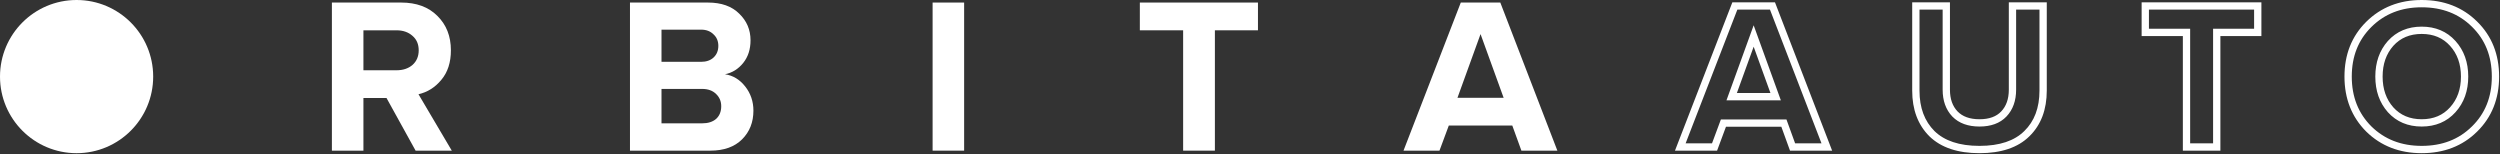 <?xml version="1.0" encoding="UTF-8"?> <svg xmlns="http://www.w3.org/2000/svg" width="1103" height="68" viewBox="0 0 1103 68" fill="none"><rect x="0" y="0" width="1103" height="68" fill="#333333" stroke="none"/> <path fill-rule="evenodd" clip-rule="evenodd" d="M1068.45 3.22C1059.44 3.22 1052.09 6.126 1046.26 11.895C1040.5 17.596 1037.6 24.851 1037.6 33.79C1037.6 42.726 1040.5 50.013 1046.26 55.778C1052.09 61.483 1059.44 64.36 1068.45 64.36C1077.52 64.36 1084.87 61.48 1090.63 55.778L1090.64 55.773C1096.46 50.072 1099.39 42.79 1099.39 33.79C1099.39 24.79 1096.46 17.508 1090.64 11.807L1090.63 11.802C1084.87 6.1 1077.52 3.22 1068.45 3.22ZM1043.99 9.607C1050.48 3.188 1058.67 0 1068.45 0C1078.27 0 1086.47 3.151 1092.9 9.511C1099.39 15.874 1102.61 24.012 1102.61 33.79C1102.61 43.568 1099.39 51.706 1092.9 58.069C1086.47 64.429 1078.27 67.58 1068.45 67.58C1058.68 67.58 1050.49 64.427 1044 58.072L1043.99 58.066L1043.99 58.061C1037.57 51.638 1034.38 43.506 1034.38 33.79C1034.38 24.074 1037.57 15.969 1043.99 9.607ZM764.311 1.026H783.122L808.334 66.461H789.75L785.925 55.92H761.496L757.579 66.461H739L764.311 1.026ZM766.517 4.246L743.698 63.241H755.34L759.258 52.701H788.182L792.007 63.241H803.643L780.912 4.246H766.517ZM843.665 1.026H860.317V39.573C860.317 43.725 861.488 46.869 863.69 49.182C865.858 51.399 868.998 52.608 873.351 52.608C877.71 52.608 880.811 51.396 882.912 49.19C885.118 46.876 886.292 43.73 886.292 39.573V1.026H903.037V39.946C903.037 48.307 900.529 55.099 895.371 60.125C890.243 65.182 882.808 67.58 873.351 67.58C863.889 67.58 856.428 65.18 851.241 60.128L851.233 60.12L851.226 60.113C846.143 55.031 843.665 48.28 843.665 40.039V1.026ZM846.885 4.246V40.039C846.885 47.589 849.13 53.46 853.495 57.829C857.884 62.099 864.412 64.36 873.351 64.36C882.297 64.36 888.79 62.096 893.114 57.829L893.121 57.821C897.537 53.52 899.817 47.627 899.817 39.946V4.246H889.512V39.573C889.512 44.371 888.136 48.376 885.243 51.41C882.37 54.427 878.319 55.827 873.351 55.827C868.38 55.827 864.31 54.427 861.379 51.424L861.372 51.418L861.366 51.411C858.473 48.376 857.097 44.371 857.097 39.573V4.246H846.885ZM944.887 1.026H997.729V15.905H979.634V66.461H963.076V15.905H944.887V1.026ZM948.107 4.246V12.685H966.295V63.241H976.414V12.685H994.51V4.246H948.107ZM773.715 11.156L785.712 44.261H761.719L773.715 11.156ZM1053.54 18.067C1057.36 13.841 1062.38 11.753 1068.45 11.753C1074.51 11.753 1079.54 13.841 1083.35 18.067C1087.14 22.259 1088.99 27.542 1088.99 33.79C1088.99 40.038 1087.14 45.321 1083.35 49.513C1079.54 53.739 1074.51 55.827 1068.45 55.827C1062.38 55.827 1057.36 53.739 1053.54 49.513L1053.53 49.503C1049.81 45.31 1047.99 40.03 1047.99 33.79C1047.99 27.55 1049.81 22.27 1053.53 18.077L1053.54 18.067ZM1055.93 20.221C1052.82 23.738 1051.21 28.218 1051.21 33.79C1051.21 39.362 1052.82 43.843 1055.93 47.36C1059.08 50.842 1063.2 52.608 1068.45 52.608C1073.7 52.608 1077.82 50.84 1080.96 47.355C1084.14 43.837 1085.77 39.357 1085.77 33.79C1085.77 28.223 1084.14 23.744 1080.96 20.225C1077.82 16.74 1073.7 14.973 1068.45 14.973C1063.2 14.973 1059.08 16.738 1055.93 20.221ZM766.31 41.041H781.121L773.715 20.606L766.31 41.041Z" fill="white"></path> <path d="M199.329 66.462H183.362L170.53 43.247H160.343V66.462H146.433V1.126H176.995C183.722 1.126 189.044 3.085 192.962 7.004C196.946 10.922 198.937 15.983 198.937 22.187C198.937 27.541 197.533 31.884 194.725 35.215C191.982 38.545 188.619 40.667 184.636 41.582L199.329 66.462ZM174.938 31.003C177.812 31.003 180.163 30.219 181.991 28.652C183.82 27.019 184.734 24.864 184.734 22.187C184.734 19.509 183.82 17.387 181.991 15.82C180.163 14.187 177.812 13.371 174.938 13.371H160.343V31.003H174.938Z" fill="white"></path> <path d="M313.405 66.462H277.946V1.126H312.328C318.27 1.126 322.874 2.759 326.139 6.024C329.47 9.224 331.135 13.142 331.135 17.779C331.135 21.762 330.058 25.093 327.903 27.77C325.748 30.448 323.07 32.113 319.87 32.766C323.397 33.288 326.368 35.084 328.784 38.153C331.2 41.223 332.408 44.782 332.408 48.83C332.408 53.924 330.743 58.136 327.413 61.467C324.082 64.797 319.413 66.462 313.405 66.462ZM309.291 27.28C311.642 27.28 313.503 26.627 314.875 25.321C316.246 24.015 316.932 22.317 316.932 20.228C316.932 18.138 316.213 16.44 314.777 15.134C313.405 13.762 311.577 13.077 309.291 13.077H291.855V27.28H309.291ZM309.781 54.414C312.393 54.414 314.45 53.761 315.952 52.455C317.454 51.083 318.205 49.222 318.205 46.871C318.205 44.716 317.454 42.92 315.952 41.484C314.45 39.982 312.393 39.231 309.781 39.231H291.855V54.414H309.781Z" fill="white"></path> <path d="M425.376 66.462H411.466V1.126H425.376V66.462Z" fill="white"></path> <path d="M536.008 66.462H522V13.371H502.899V1.126H555.011V13.371H536.008V66.462Z" fill="white"></path> <path d="M687.111 66.462H671.242L667.226 55.393H639.211L635.097 66.462H619.228L644.5 1.126H661.936L687.111 66.462ZM663.406 43.149L653.218 15.036L643.031 43.149H663.406Z" fill="white"></path> <path d="M67.585 33.792C67.585 52.455 52.455 67.585 33.792 67.585C15.129 67.585 0 52.455 0 33.792C0 15.13 15.129 0 33.792 0C52.455 0 67.585 15.13 67.585 33.792Z" fill="white"></path> </svg> 